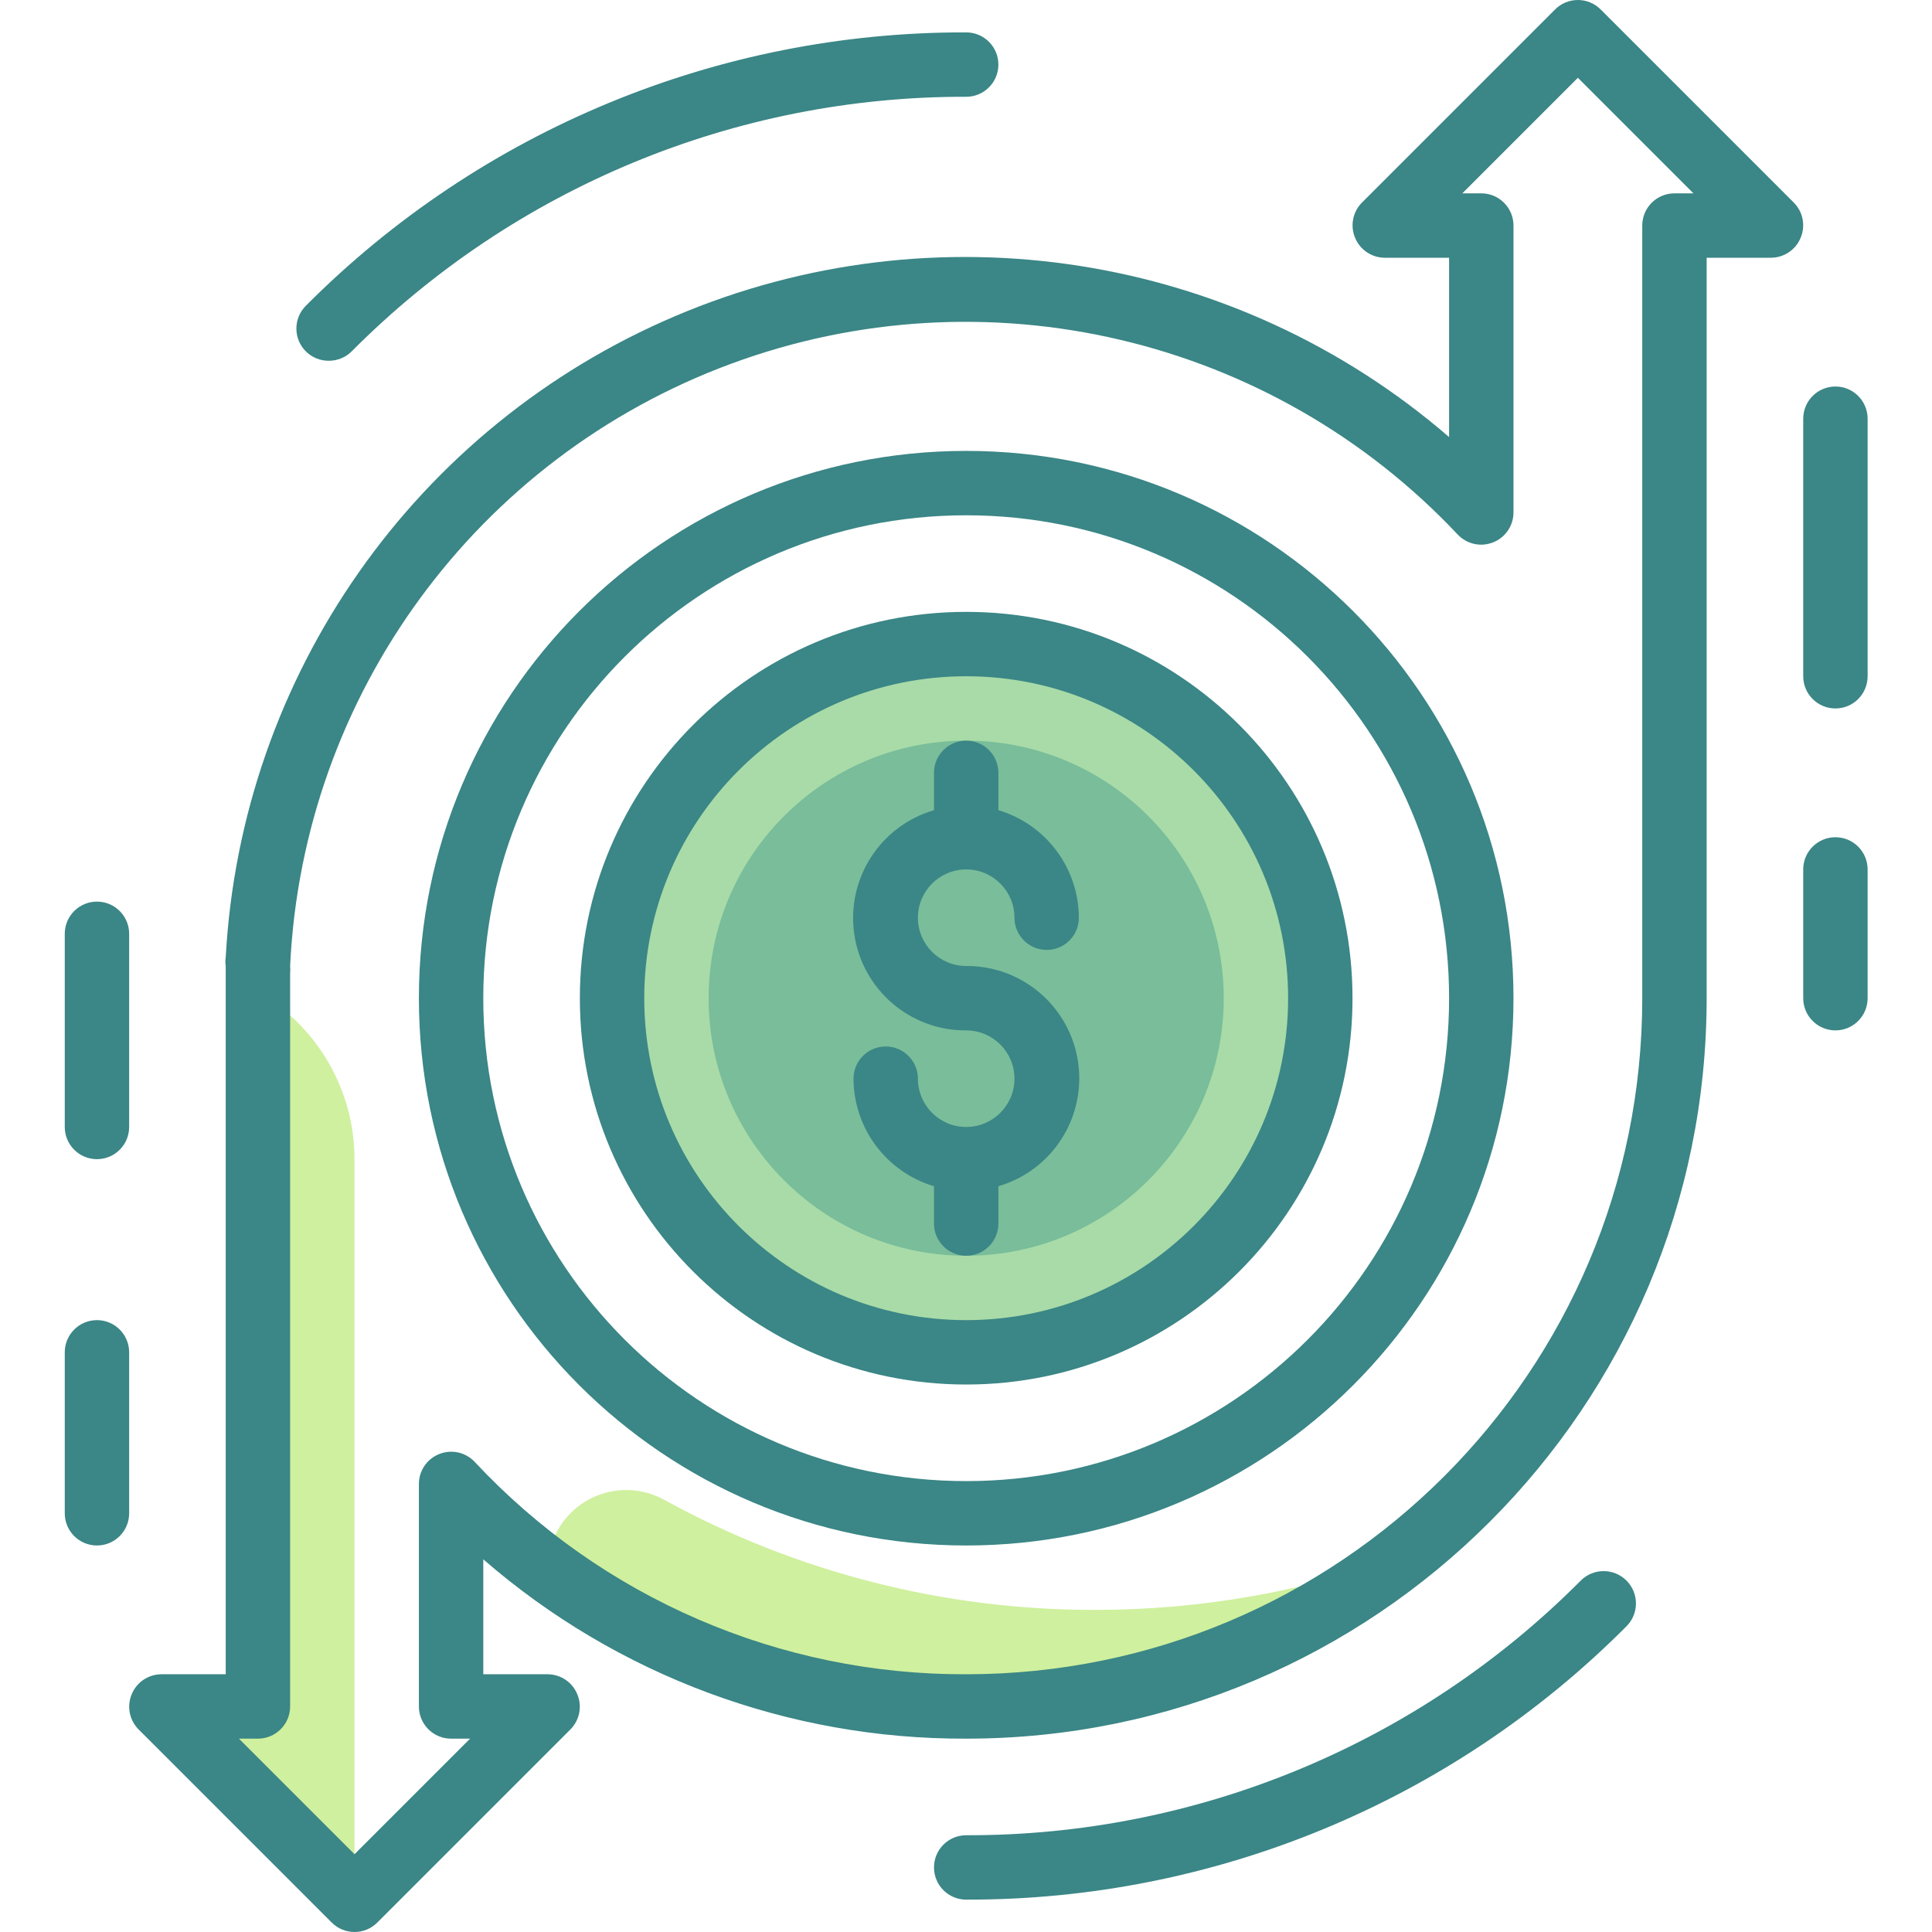 <svg height="480pt" viewBox="-16 0 480 480.093" width="480pt" xmlns="http://www.w3.org/2000/svg"><path d="m312.047 248.047c0 48.602-39.398 88-88 88s-88-39.398-88-88 39.398-88 88-88 88 39.398 88 88zm0 0" fill="#a8dba8"/><path d="m288.047 248.047c0 35.348-28.652 64-64 64s-64-28.652-64-64 28.652-64 64-64 64 28.652 64 64zm0 0" fill="#79bd9a"/><path d="m72.047 288.047c-.02-17.133-9.164-32.953-24-41.52v177.52h-24l48 48zm0 0" fill="#cff09e"/><path d="m120.047 389.805c63.465 46.785 150.336 45.508 212.398-3.117-24.496 8.859-50.348 13.383-76.398 13.359-37.48.07-74.363-9.371-107.199-27.441-6.043-3.262-13.352-3.113-19.254.395s-9.527 9.859-9.547 16.727zm0 0" fill="#cff09e"/><g fill="#3b8686"><path d="m224.047 216.047c6.625 0 12 5.371 12 12 0 4.418 3.582 8 8 8s8-3.582 8-8c-.051-12.34-8.176-23.195-20-26.719v-9.281c0-4.418-3.582-8-8-8s-8 3.582-8 8v9.281c-13.367 3.902-21.816 17.059-19.801 30.836 2.016 13.781 13.875 23.969 27.801 23.883 6.625 0 12 5.371 12 12 0 6.625-5.375 12-12 12-6.629 0-12-5.375-12-12 0-4.418-3.582-8-8-8s-8 3.582-8 8c.051 12.34 8.172 23.195 20 26.719v9.281c0 4.418 3.582 8 8 8s8-3.582 8-8v-9.281c13.367-3.902 21.812-17.059 19.801-30.84-2.016-13.777-13.875-23.965-27.801-23.879-6.629 0-12-5.375-12-12 0-6.629 5.371-12 12-12zm0 0"/><path d="m224.047 152.047c-53.02 0-96 42.98-96 96s42.98 96 96 96 96-42.98 96-96-42.98-96-96-96zm0 176c-44.184 0-80-35.816-80-80s35.816-80 80-80 80 35.816 80 80-35.816 80-80 80zm0 0"/><path d="m224.047 112.047c-75.109 0-136 60.891-136 136s60.891 136 136 136 136-60.891 136-136-60.891-136-136-136zm0 256c-66.273 0-120-53.727-120-120s53.727-120 120-120 120 53.727 120 120-53.727 120-120 120zm0 0"/><path d="m381.727 2.367c-1.504-1.516-3.547-2.367-5.68-2.367s-4.18.852-5.68 2.367l-48 48c-2.27 2.301-2.934 5.738-1.68 8.719 1.227 2.988 4.129 4.945 7.359 4.961h16v44.559c-53.113-45.871-127.695-57.535-192.277-30.07-64.586 27.461-107.918 89.273-111.723 159.352-.121.715-.121 1.445 0 2.16v176h-16c-3.23.016-6.133 1.973-7.359 4.961-1.254 2.977-.59 6.418 1.68 8.719l48 48c1.5 1.516 3.547 2.367 5.68 2.367s4.176-.852 5.68-2.367l48-48c2.27-2.301 2.934-5.742 1.68-8.719-1.227-2.988-4.129-4.945-7.359-4.961h-16v-28.559c33.277 28.906 75.922 44.738 120 44.559 101.621 0 184-82.379 184-184v-184h16c3.23-.016 6.133-1.973 7.359-4.961 1.254-2.98.59-6.418-1.68-8.719zm18.32 45.68c-4.418 0-8 3.582-8 8v192c0 92.785-75.215 168-168 168-46.297.176-90.57-18.957-122.16-52.801-2.262-2.387-5.75-3.148-8.801-1.918-3.047 1.211-5.043 4.16-5.039 7.438v55.281c0 4.418 3.582 8 8 8h4.719l-28.719 28.719-28.719-28.719h4.719c4.418 0 8-3.582 8-8v-182.242c.07-.582.07-1.176 0-1.758 3.184-67.359 46.336-126.289 109.59-149.66 63.258-23.367 134.355-6.648 180.57 42.461 2.258 2.387 5.75 3.148 8.801 1.918 3.043-1.211 5.043-4.16 5.039-7.438v-71.281c0-4.418-3.582-8-8-8h-4.719l28.719-28.719 28.719 28.719zm0 0"/><path d="m440.047 96.047c-4.418 0-8 3.582-8 8v64c0 4.418 3.582 8 8 8s8-3.582 8-8v-64c0-4.418-3.582-8-8-8zm0 0"/><path d="m8.047 328.047c-4.418 0-8 3.582-8 8v40c0 4.418 3.582 8 8 8s8-3.582 8-8v-40c0-4.418-3.582-8-8-8zm0 0"/><path d="m8.047 224.047c-4.418 0-8 3.582-8 8v48c0 4.418 3.582 8 8 8s8-3.582 8-8v-48c0-4.418-3.582-8-8-8zm0 0"/><path d="m65.645 89.645c2.129.016 4.172-.82 5.684-2.316 40.41-40.648 95.402-63.434 152.719-63.281 4.418 0 8-3.582 8-8s-3.582-8-8-8c-61.566-.16-120.641 24.293-164.082 67.918-1.512 1.504-2.363 3.547-2.363 5.68 0 2.137.852 4.18 2.363 5.684 1.512 1.496 3.555 2.332 5.68 2.316zm0 0"/><path d="m376.766 392.766c-40.41 40.645-95.402 63.434-152.719 63.281-4.418 0-8 3.582-8 8s3.582 8 8 8c61.562.156 120.637-24.297 164.078-67.922 3.137-3.137 3.137-8.223 0-11.359s-8.223-3.137-11.359 0zm0 0"/><path d="m440.047 208.047c-4.418 0-8 3.582-8 8v32c0 4.418 3.582 8 8 8s8-3.582 8-8v-32c0-4.418-3.582-8-8-8zm0 0"/></g></svg>